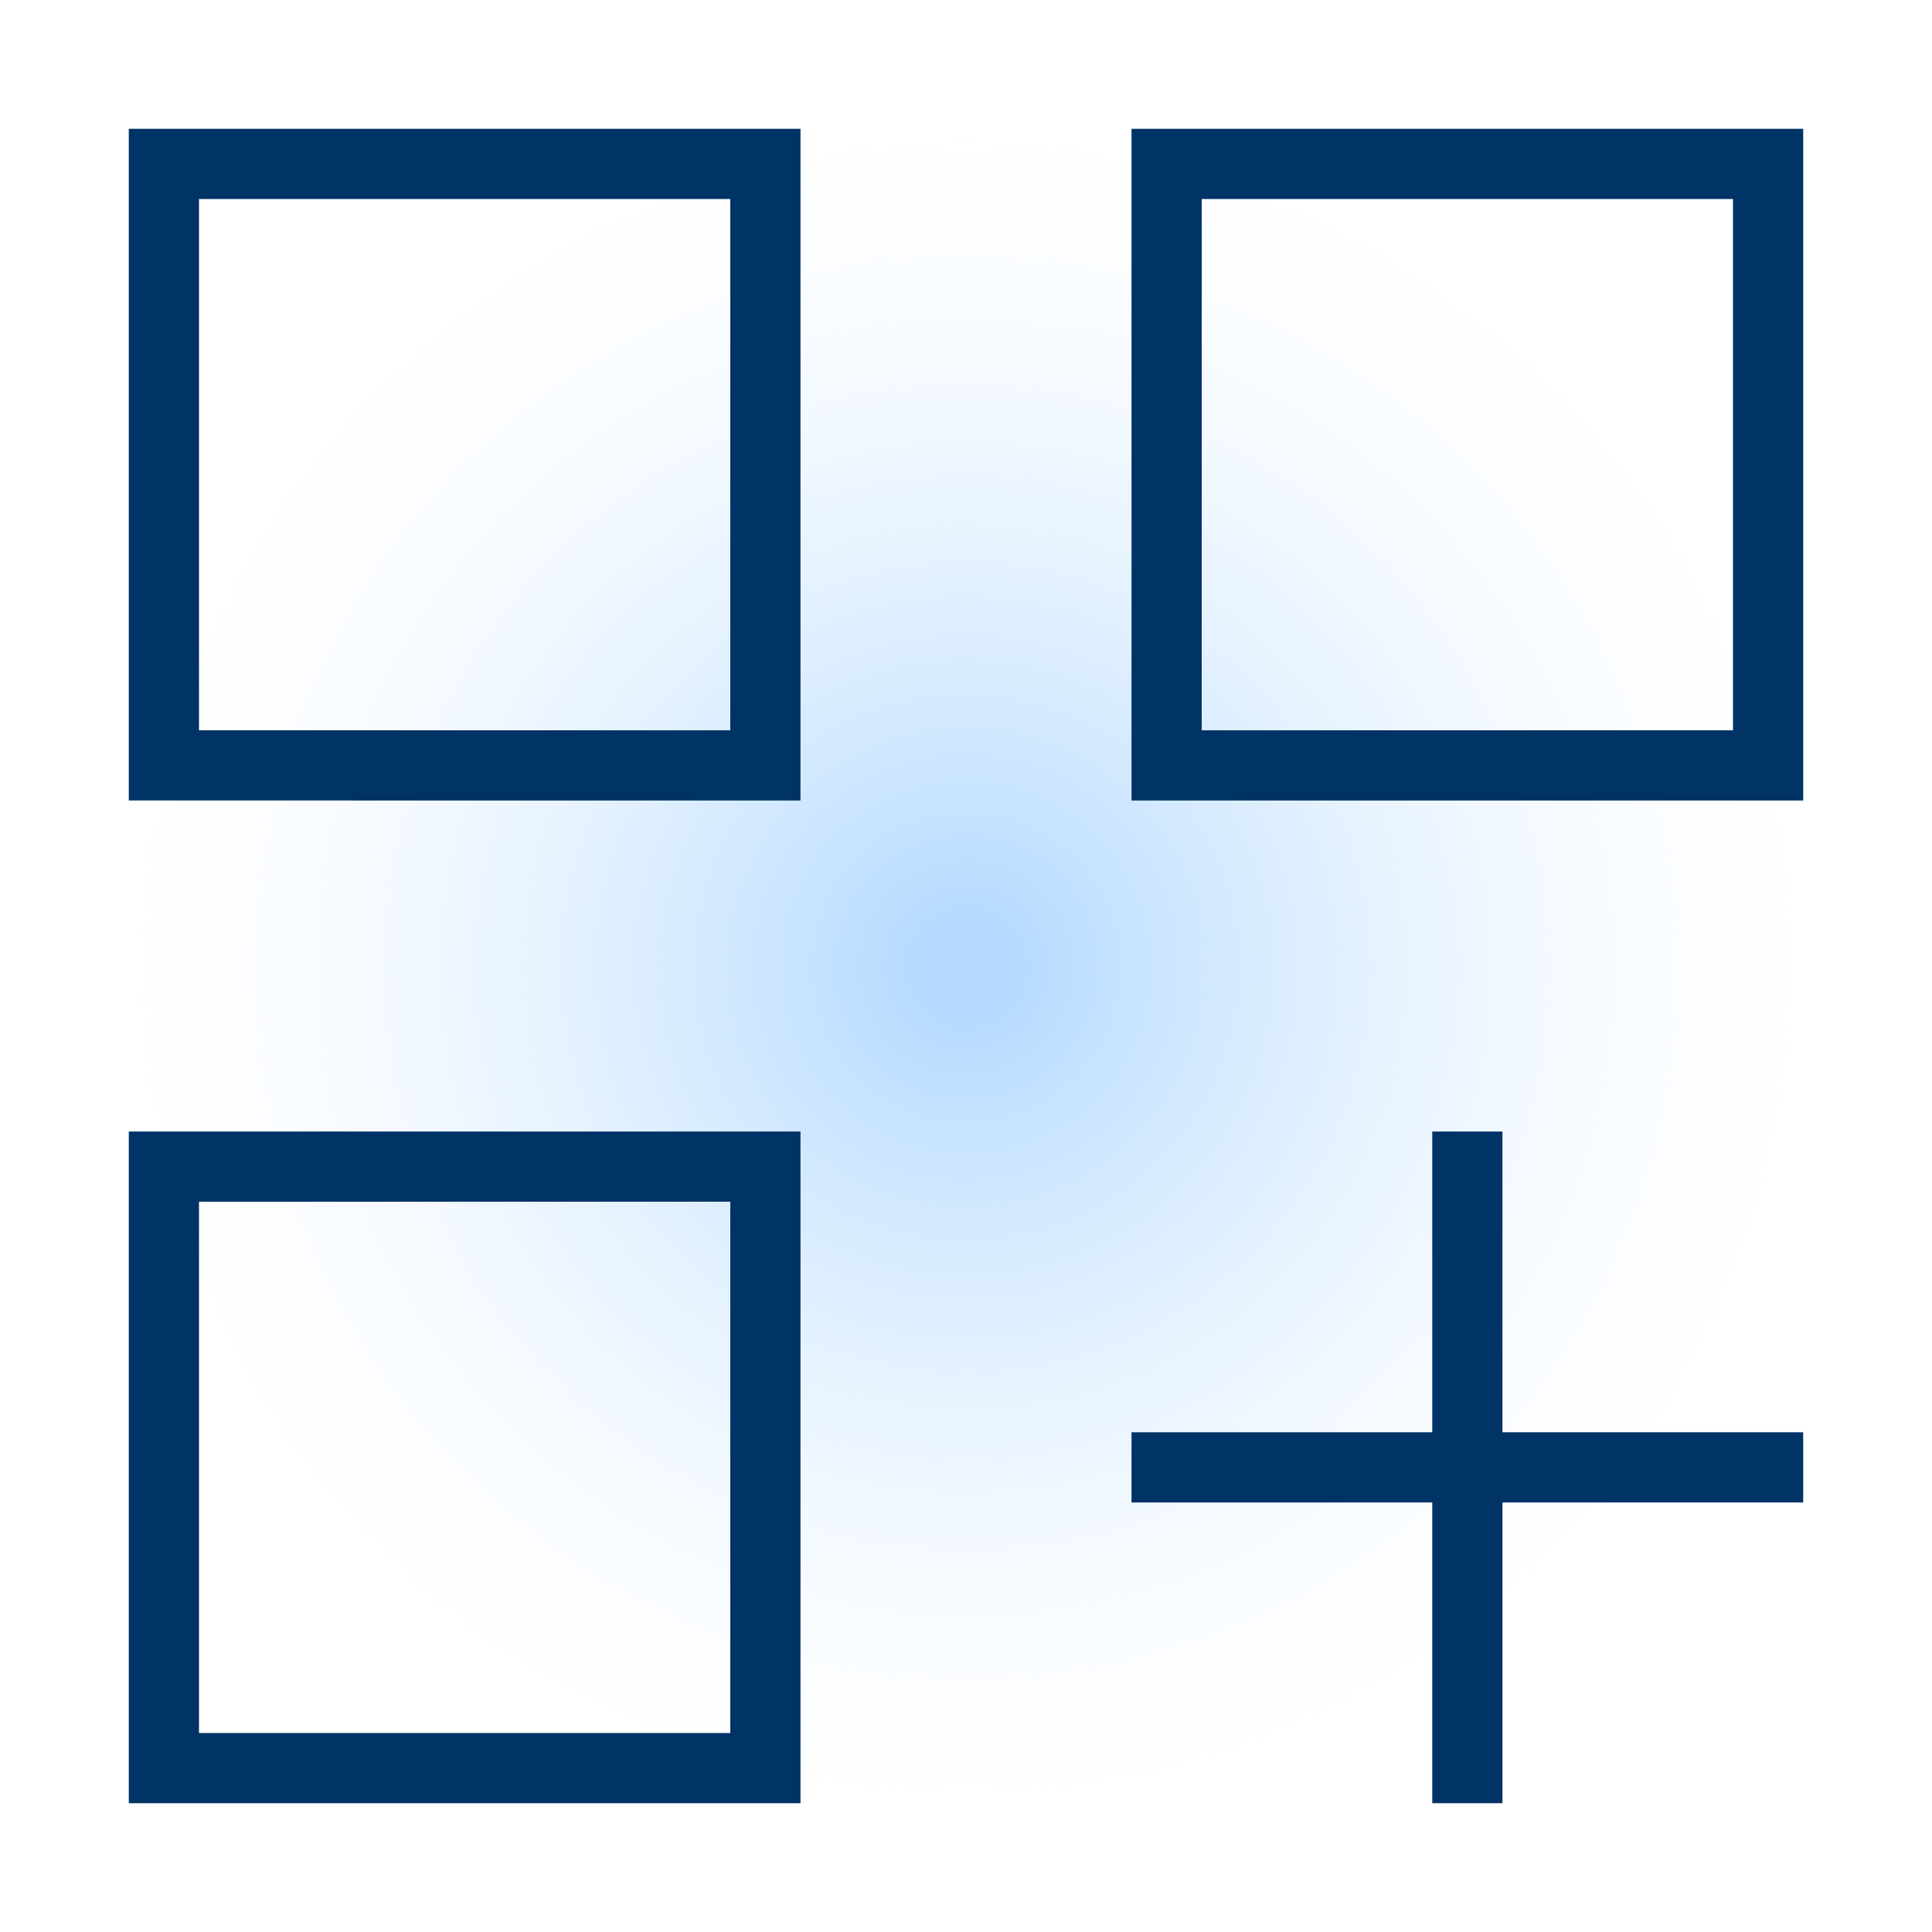 <?xml version="1.0" encoding="UTF-8"?>
<svg id="Layer_1" xmlns="http://www.w3.org/2000/svg" xmlns:xlink="http://www.w3.org/1999/xlink" version="1.1" viewBox="0 0 30 30">
  <!-- Generator: Adobe Illustrator 29.3.1, SVG Export Plug-In . SVG Version: 2.1.0 Build 151)  -->
  <defs>
    <style>
      .st0 {
        fill: #036;
      }

      .st1 {
        fill: url(#radial-gradient);
        fill-opacity: .75;
      }
    </style>
    <radialGradient id="radial-gradient" cx="15" cy="15.02" fx="15" fy="15.02" r="12.95" gradientUnits="userSpaceOnUse">
      <stop offset=".04" stop-color="#9cf"/>
      <stop offset="1" stop-color="#e5f2ff" stop-opacity="0"/>
    </radialGradient>
  </defs>
  <circle class="st1" cx="15" cy="15.02" r="12.95"/>
  <path class="st0" d="M2,2h10.43v10.43H2V2ZM3.09,3.09v8.25V3.09ZM17.57,2h10.43v10.43h-10.43V2ZM18.66,3.09v8.25V3.09ZM2,17.57h10.43v10.43H2v-10.43ZM3.09,18.66v8.25-8.25ZM22.24,17.57h1.09v4.67h4.67v1.09h-4.67v4.67h-1.09v-4.67h-4.67v-1.09h4.67v-4.67ZM18.66,3.09v8.25h8.25V3.09h-8.25ZM3.09,3.09v8.25h8.25V3.09H3.09ZM3.09,18.66v8.25h8.25v-8.25H3.09Z"/>
</svg>